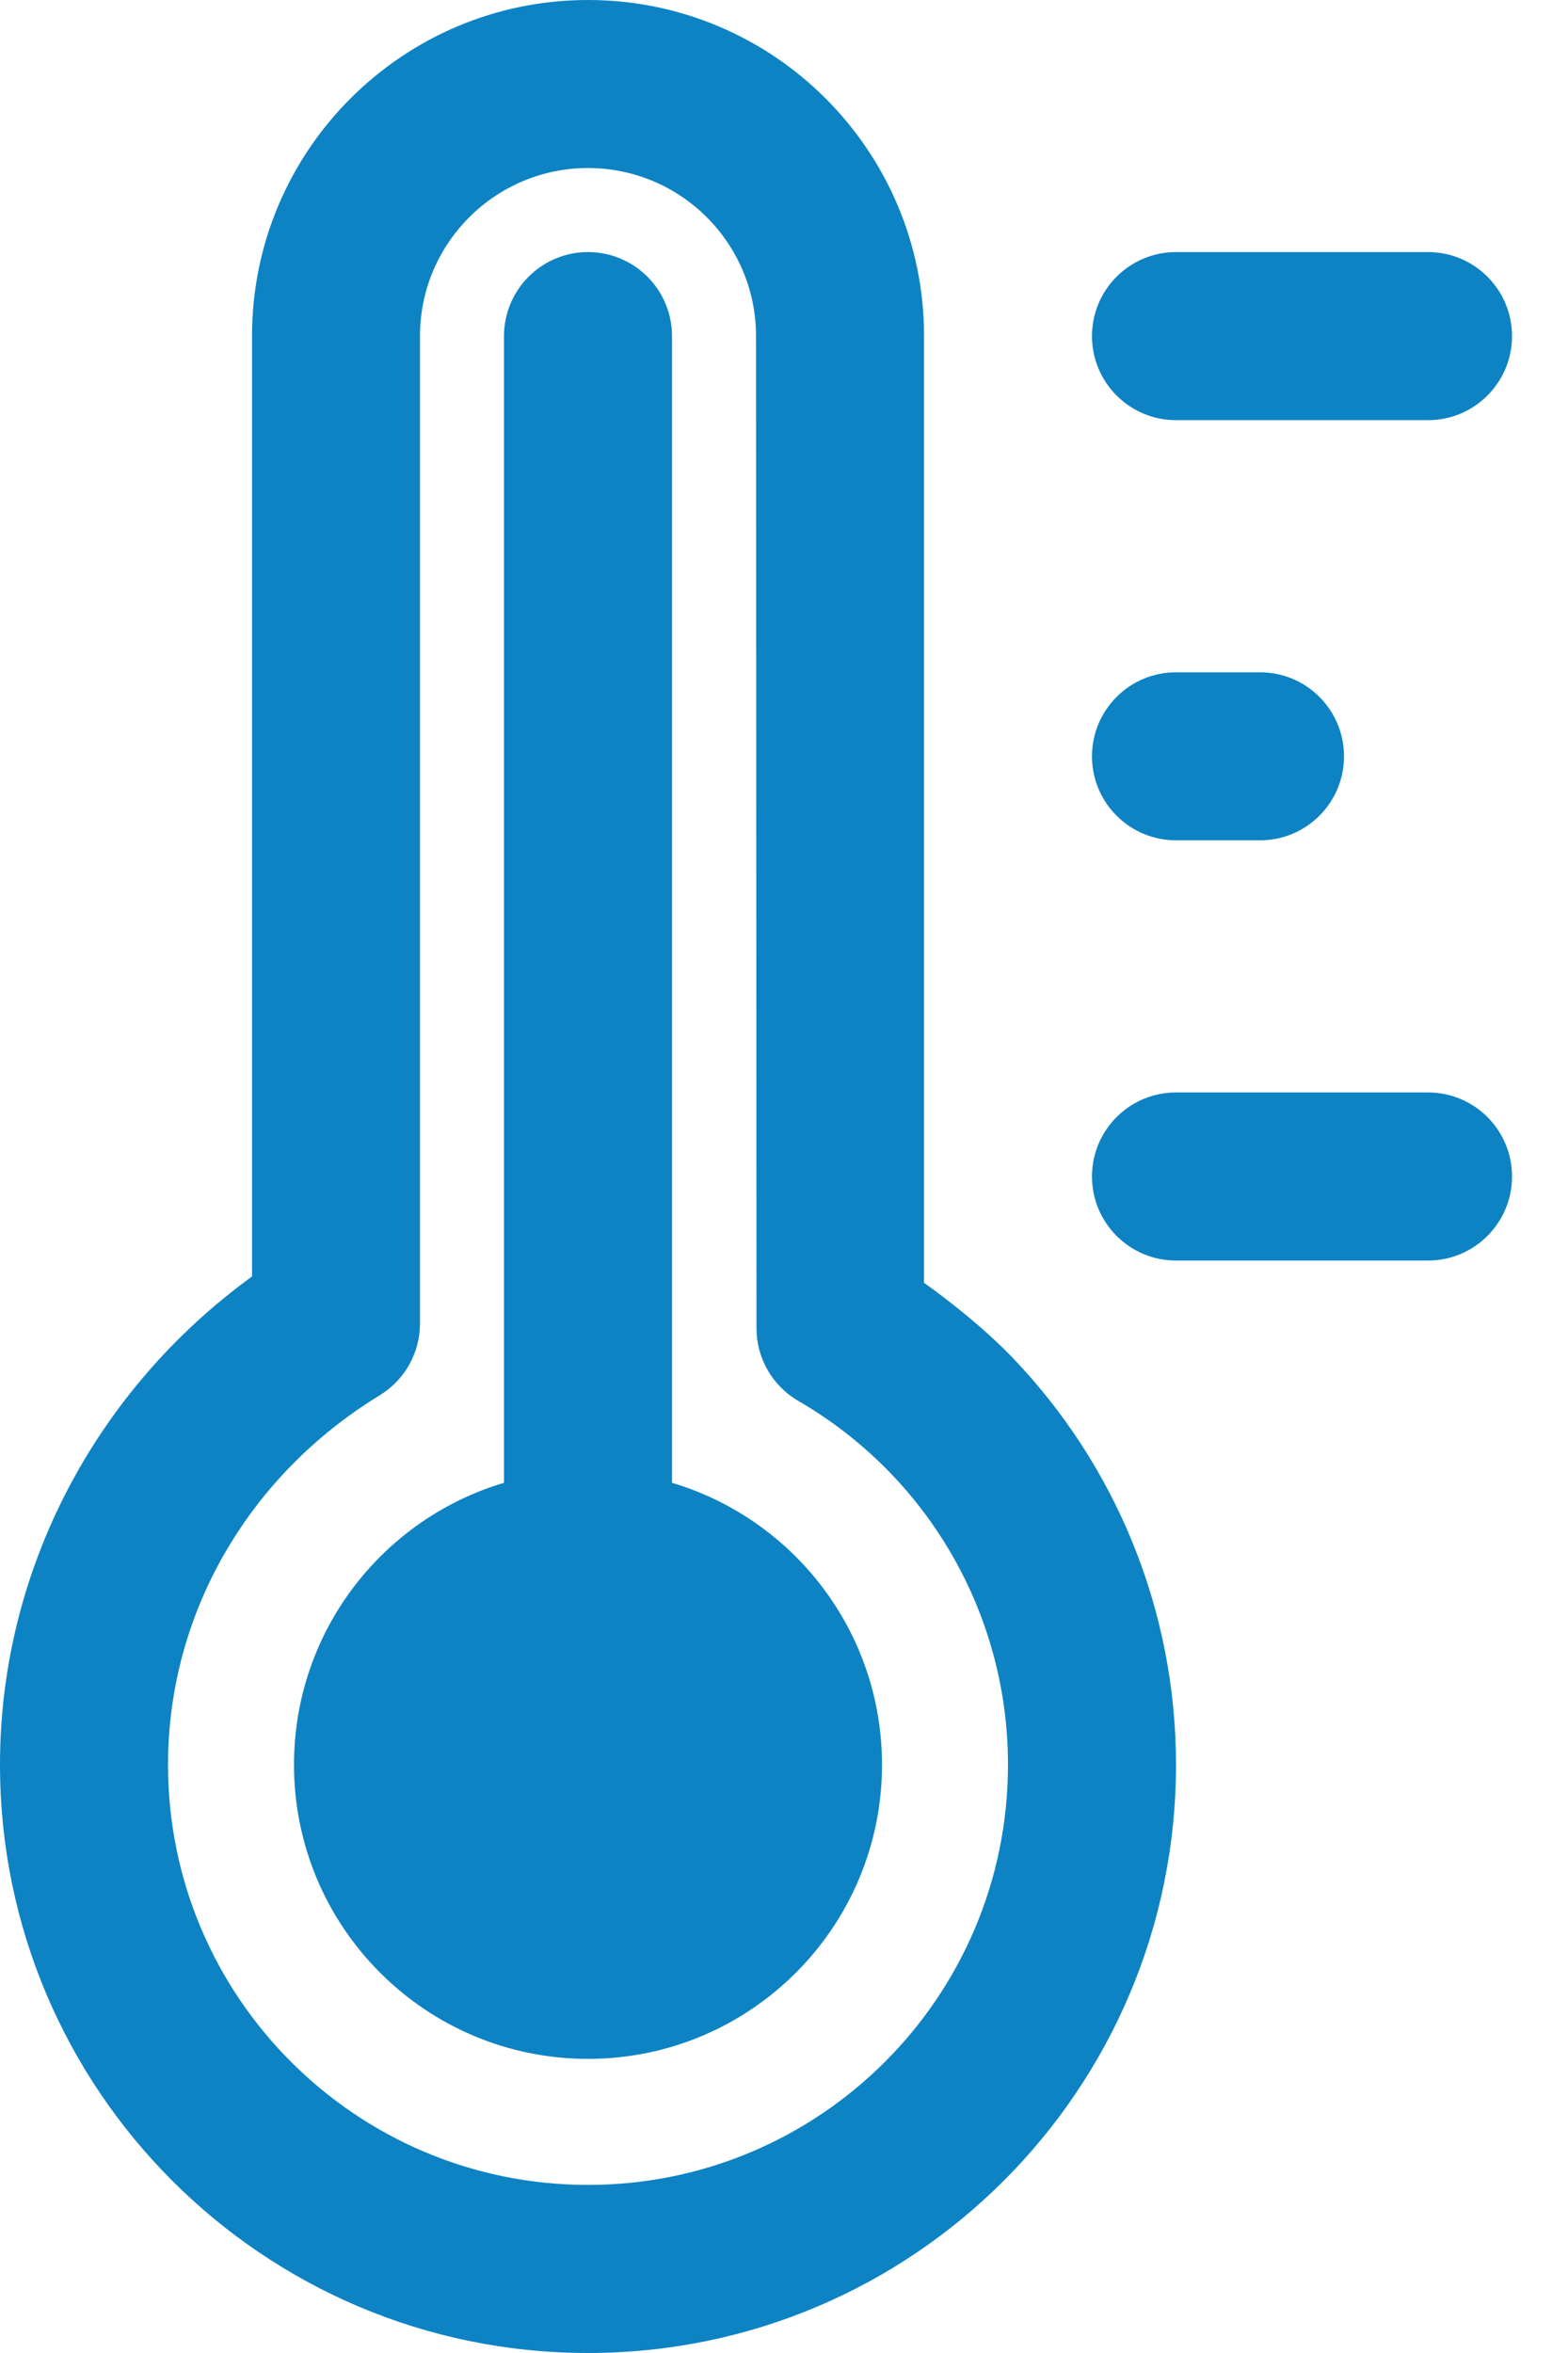 <svg width="26" height="39" viewBox="0 0 26 39" fill="none" xmlns="http://www.w3.org/2000/svg">
<path fill-rule="evenodd" clip-rule="evenodd" d="M9.75 39C15.135 39 19.5 34.635 19.5 29.25C19.5 26.679 18.496 24.283 16.79 22.503C16.162 21.848 15.322 21.262 15.322 21.262V5.568C15.322 2.495 12.826 0 9.75 0C6.676 0 4.179 2.495 4.179 5.569V21.157C1.603 23.027 0 26.001 0 29.25C0 34.635 4.365 39 9.75 39V39ZM6.297 23.126C6.711 22.873 6.964 22.422 6.964 21.937V5.569C6.964 4.033 8.214 2.785 9.75 2.785C11.288 2.785 12.536 4.033 12.536 5.569L12.544 22.016C12.544 22.512 12.808 22.971 13.238 23.22C15.373 24.458 16.714 26.736 16.714 29.25C16.714 33.096 13.596 36.214 9.75 36.214C5.904 36.214 2.786 33.096 2.786 29.25C2.786 26.74 4.124 24.452 6.297 23.126L6.297 23.126Z" fill="#0D83C4"/>
<path fill-rule="evenodd" clip-rule="evenodd" d="M23.679 20.893C24.448 20.893 25.072 20.269 25.072 19.5C25.072 18.73 24.448 18.107 23.679 18.107H19.5C18.731 18.107 18.107 18.73 18.107 19.5C18.107 20.269 18.731 20.893 19.5 20.893H23.679Z" fill="#0D83C4"/>
<path fill-rule="evenodd" clip-rule="evenodd" d="M23.679 6.964C24.448 6.964 25.072 6.34 25.072 5.571C25.072 4.802 24.448 4.178 23.679 4.178H19.5C18.731 4.178 18.107 4.802 18.107 5.571C18.107 6.34 18.731 6.964 19.5 6.964H23.679Z" fill="#0D83C4"/>
<path fill-rule="evenodd" clip-rule="evenodd" d="M20.893 13.928C21.662 13.928 22.286 13.305 22.286 12.536C22.286 11.766 21.662 11.143 20.893 11.143H19.5C18.731 11.143 18.107 11.766 18.107 12.536C18.107 13.305 18.731 13.928 19.5 13.928H20.893Z" fill="#0D83C4"/>
<path fill-rule="evenodd" clip-rule="evenodd" d="M11.143 24.577C13.156 25.176 14.625 27.041 14.625 29.25C14.625 31.942 12.442 34.125 9.75 34.125C7.058 34.125 4.875 31.942 4.875 29.25C4.875 27.041 6.343 25.176 8.357 24.577V5.571C8.357 4.802 8.981 4.178 9.75 4.178C10.519 4.178 11.143 4.802 11.143 5.571V24.577Z" fill="#0D83C4"/>
</svg>
